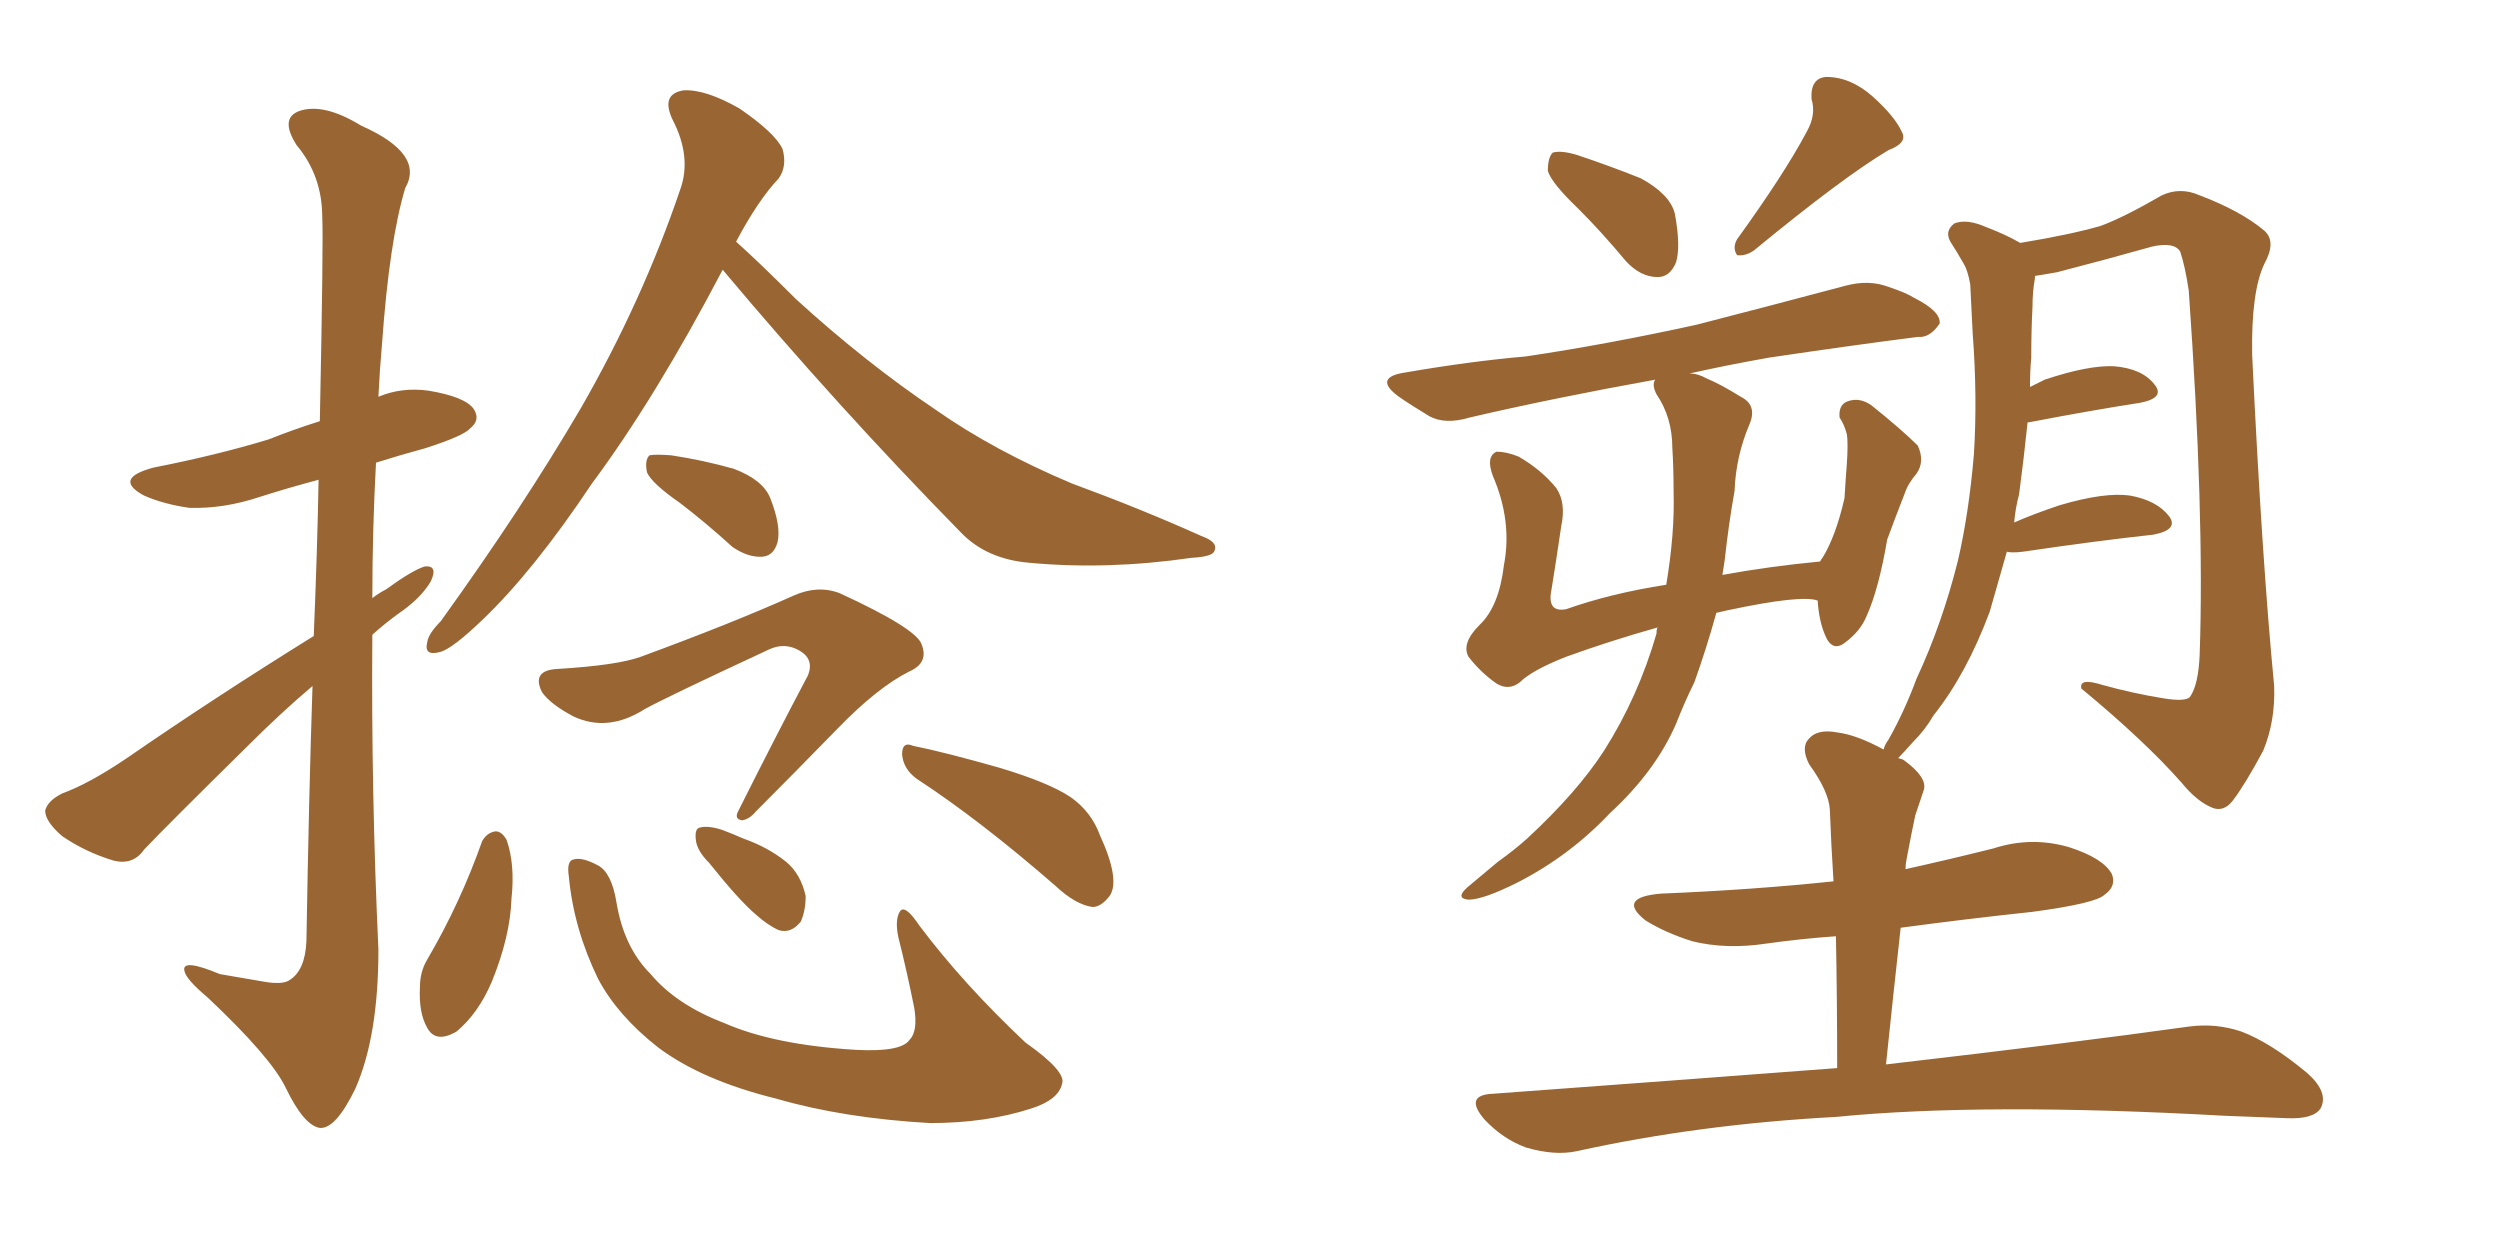 <svg xmlns="http://www.w3.org/2000/svg" xmlns:xlink="http://www.w3.org/1999/xlink" width="300" height="150"><path fill="#996633" padding="10" d="M37.65 76.32L37.65 76.32Q38.09 65.63 38.23 57.57L38.23 57.57Q34.42 58.59 31.20 59.62L31.20 59.62Q26.81 61.08 22.71 60.94L22.71 60.94Q19.63 60.50 17.29 59.47L17.29 59.47Q13.48 57.42 18.46 56.10L18.46 56.10Q25.93 54.64 32.23 52.73L32.23 52.73Q35.16 51.56 38.38 50.54L38.38 50.54Q38.82 28.71 38.67 26.07L38.67 26.07Q38.67 21.09 35.60 17.43L35.60 17.43Q33.54 14.21 35.89 13.33L35.89 13.33Q38.82 12.30 43.36 15.09L43.36 15.09Q50.98 18.46 48.63 22.56L48.63 22.56Q46.73 28.86 45.85 41.16L45.85 41.16Q45.56 44.38 45.41 47.61L45.41 47.61Q48.19 46.44 51.42 46.88L51.42 46.88Q55.81 47.61 56.84 49.07L56.84 49.07Q57.71 50.39 56.40 51.42L56.40 51.42Q55.66 52.29 51.12 53.76L51.12 53.76Q47.90 54.64 45.12 55.52L45.12 55.52Q44.68 63.72 44.68 71.78L44.68 71.78Q45.41 71.19 46.29 70.75L46.29 70.75Q49.51 68.41 50.98 67.97L50.98 67.97Q52.59 67.82 51.71 69.73L51.71 69.73Q50.54 71.78 47.75 73.68L47.75 73.68Q46.14 74.85 44.68 76.17L44.68 76.17Q44.53 94.92 45.41 113.96L45.41 113.96Q45.41 124.37 42.63 130.66L42.63 130.66Q40.28 135.50 38.38 135.35L38.38 135.35Q36.47 135.06 34.28 130.52L34.28 130.52Q32.52 126.86 24.90 119.68L24.90 119.68Q22.27 117.48 22.12 116.46L22.12 116.46Q21.83 114.99 26.37 116.89L26.37 116.89Q28.86 117.33 31.49 117.77L31.49 117.77Q33.84 118.21 34.72 117.63L34.72 117.63Q36.62 116.46 36.77 112.94L36.77 112.94Q37.06 95.65 37.50 82.32L37.50 82.32Q33.69 85.55 29.74 89.50L29.74 89.50Q19.92 99.17 17.29 101.95L17.29 101.95Q15.97 103.86 13.62 103.27L13.62 103.27Q10.25 102.25 7.47 100.34L7.47 100.34Q5.42 98.58 5.42 97.27L5.42 97.27Q5.71 96.09 7.47 95.21L7.47 95.21Q10.69 94.04 15.23 90.97L15.23 90.97Q25.63 83.79 37.65 76.32ZM86.72 32.37L86.72 32.37Q78.66 47.75 71.04 58.01L71.04 58.01Q64.01 68.55 57.86 74.41L57.86 74.41Q54.35 77.78 52.88 78.22L52.88 78.22Q50.83 78.81 51.27 77.05L51.27 77.05Q51.42 76.03 52.88 74.56L52.88 74.56Q62.70 60.94 69.73 48.93L69.73 48.93Q77.05 36.18 81.59 22.85L81.59 22.85Q83.06 18.90 80.71 14.36L80.71 14.36Q79.25 11.28 82.03 10.84L82.03 10.84Q84.67 10.69 88.77 13.04L88.77 13.04Q93.02 15.97 93.90 17.87L93.90 17.87Q94.48 19.92 93.46 21.39L93.46 21.39Q90.97 24.02 88.33 29.00L88.33 29.00Q90.97 31.35 95.51 35.89L95.51 35.89Q103.86 43.51 112.35 49.22L112.35 49.22Q119.24 54.05 128.61 58.01L128.61 58.01Q136.96 61.08 144.14 64.31L144.14 64.31Q146.19 65.04 145.75 66.06L145.75 66.06Q145.61 66.80 142.97 66.94L142.97 66.94Q132.86 68.41 123.49 67.53L123.49 67.53Q118.36 67.09 115.28 63.87L115.28 63.87Q100.49 48.78 86.72 32.37ZM81.59 60.35L81.59 60.35Q78.22 58.01 77.64 56.69L77.64 56.69Q77.34 55.22 77.93 54.64L77.93 54.64Q78.66 54.49 80.57 54.64L80.57 54.64Q84.38 55.22 88.04 56.25L88.04 56.25Q91.55 57.57 92.43 59.77L92.43 59.77Q93.75 63.13 93.31 65.04L93.31 65.04Q92.87 66.65 91.55 66.80L91.55 66.80Q89.79 66.94 87.89 65.63L87.89 65.63Q84.67 62.70 81.59 60.35ZM66.94 80.27L66.94 80.27Q74.12 79.83 76.90 78.81L76.90 78.81Q88.04 74.71 95.21 71.48L95.21 71.48Q98.14 70.17 100.78 71.19L100.78 71.19Q110.01 75.44 110.60 77.34L110.60 77.34Q111.47 79.54 109.13 80.57L109.13 80.57Q105.32 82.47 100.49 87.45L100.49 87.45Q95.21 92.87 90.67 97.41L90.67 97.41Q89.94 98.29 89.06 98.44L89.06 98.44Q88.04 98.29 88.62 97.27L88.62 97.27Q93.02 88.48 96.97 81.01L96.97 81.01Q97.71 79.10 95.95 78.08L95.95 78.08Q94.19 77.05 92.29 77.93L92.29 77.93Q79.69 83.79 77.34 85.11L77.34 85.11Q72.95 87.89 68.85 85.99L68.85 85.99Q66.06 84.52 65.04 83.06L65.04 83.06Q63.72 80.42 66.94 80.27ZM57.86 100.93L57.86 100.93Q58.45 99.90 59.47 99.76L59.47 99.76Q60.21 99.76 60.79 100.78L60.79 100.78Q61.82 103.71 61.38 107.81L61.38 107.81Q61.23 112.35 59.03 117.77L59.03 117.77Q57.42 121.58 54.79 123.78L54.79 123.78Q52.29 125.24 51.27 123.34L51.27 123.34Q50.24 121.58 50.39 118.51L50.39 118.51Q50.39 116.60 51.27 115.14L51.27 115.14Q55.22 108.40 57.86 100.93ZM68.26 105.18L68.26 105.18Q67.97 103.27 68.85 103.13L68.85 103.13Q69.87 102.83 71.78 103.86L71.78 103.86Q73.39 104.74 73.97 108.25L73.97 108.25Q74.85 113.67 78.08 116.89L78.08 116.89Q81.15 120.56 86.87 122.75L86.87 122.75Q92.87 125.39 102.69 125.98L102.69 125.98Q108.11 126.27 109.13 124.80L109.13 124.80Q110.16 123.78 109.72 121.00L109.72 121.00Q108.84 116.60 107.81 112.50L107.81 112.50Q107.37 110.45 107.96 109.42L107.96 109.42Q108.54 108.40 110.30 111.04L110.30 111.04Q115.58 118.07 123.05 125.10L123.05 125.10Q128.03 128.61 127.44 130.08L127.44 130.08Q127.00 131.98 123.78 133.01L123.78 133.01Q118.36 134.77 111.62 134.77L111.62 134.77Q101.22 134.18 93.16 131.84L93.16 131.84Q84.23 129.64 78.96 125.68L78.96 125.68Q74.12 121.88 71.78 117.48L71.78 117.48Q68.85 111.47 68.26 105.18ZM85.11 103.56L85.11 103.56Q83.64 102.10 83.50 100.78L83.50 100.78Q83.35 99.46 83.94 99.32L83.94 99.32Q84.96 99.02 86.72 99.61L86.72 99.61Q87.89 100.05 89.21 100.63L89.21 100.63Q92.14 101.66 94.34 103.42L94.34 103.42Q96.09 104.88 96.68 107.52L96.68 107.52Q96.68 109.28 96.09 110.60L96.09 110.60Q94.92 112.06 93.46 111.62L93.46 111.62Q92.14 111.04 90.67 109.72L90.67 109.72Q88.62 107.96 85.11 103.56ZM110.01 93.46L110.01 93.46L110.01 93.46Q108.40 92.29 108.25 90.53L108.25 90.53Q108.25 88.92 109.57 89.50L109.57 89.50Q113.23 90.23 119.97 92.14L119.97 92.14Q125.83 93.90 128.47 95.65L128.47 95.65Q130.96 97.41 131.98 100.20L131.98 100.20Q134.47 105.62 133.15 107.52L133.15 107.52Q132.13 108.84 131.10 108.84L131.10 108.84Q129.05 108.54 126.71 106.35L126.71 106.35Q117.63 98.44 110.01 93.46ZM189.40 25.05L189.40 25.05Q186.18 21.97 185.74 20.51L185.74 20.51Q185.74 18.90 186.33 18.31L186.33 18.31Q187.35 18.02 189.26 18.60L189.26 18.60Q193.21 19.92 196.88 21.39L196.88 21.39Q200.39 23.29 200.98 25.63L200.98 25.63Q201.71 29.59 201.12 31.49L201.12 31.49Q200.39 33.25 198.93 33.25L198.93 33.25Q196.88 33.25 195.12 31.35L195.12 31.35Q192.19 27.83 189.40 25.05ZM216.80 15.82L216.80 15.82Q217.97 13.77 217.38 11.87L217.38 11.87Q217.24 9.38 219.14 9.23L219.14 9.23Q222.07 9.23 224.71 11.57L224.71 11.57Q227.34 13.92 228.22 15.82L228.22 15.82Q228.96 17.14 226.61 18.02L226.61 18.02Q221.19 21.24 210.50 30.03L210.50 30.03Q209.47 30.76 208.45 30.62L208.45 30.62Q207.86 29.74 208.45 28.71L208.45 28.71Q214.16 20.80 216.80 15.82ZM198.93 75.29L198.93 75.29Q193.21 76.90 187.94 78.81L187.94 78.81Q183.84 80.42 182.37 81.88L182.37 81.88Q181.05 82.91 179.59 82.03L179.59 82.03Q177.69 80.71 176.22 78.81L176.22 78.81Q175.34 77.20 177.54 75L177.54 75Q179.88 72.80 180.47 67.82L180.47 67.82Q181.49 62.55 179.15 57.13L179.15 57.13Q178.27 54.79 179.59 54.20L179.59 54.20Q180.76 54.20 182.23 54.79L182.23 54.79Q185.01 56.40 186.77 58.59L186.77 58.59Q187.94 60.35 187.35 63.13L187.35 63.13Q186.77 67.09 186.18 70.75L186.18 70.75Q185.60 73.54 187.94 73.10L187.94 73.10Q193.36 71.19 199.95 70.17L199.95 70.17Q200.98 64.01 200.83 59.03L200.83 59.03Q200.83 56.10 200.68 53.76L200.68 53.76Q200.68 50.10 198.78 47.31L198.78 47.31Q198.19 46.14 198.63 45.56L198.63 45.56Q186.47 47.75 176.37 50.10L176.37 50.10Q173.44 50.98 171.53 49.95L171.53 49.95Q169.34 48.63 167.87 47.61L167.87 47.61Q164.65 45.26 168.75 44.68L168.75 44.68Q176.37 43.36 183.11 42.77L183.11 42.77Q192.92 41.31 203.61 38.96L203.61 38.96Q212.70 36.62 221.48 34.28L221.48 34.28Q224.27 33.54 226.61 34.42L226.61 34.42Q228.81 35.16 229.69 35.74L229.69 35.74Q232.91 37.35 232.76 38.82L232.76 38.82Q231.59 40.58 230.13 40.43L230.13 40.43Q222.07 41.46 212.26 42.92L212.26 42.92Q207.28 43.80 202.73 44.82L202.73 44.82Q203.76 44.82 204.79 45.41L204.79 45.41Q206.54 46.14 208.89 47.61L208.89 47.61Q210.94 48.63 209.91 50.98L209.91 50.98Q208.30 54.79 208.15 58.89L208.15 58.89Q207.42 62.99 206.98 67.09L206.98 67.09Q206.84 67.97 206.69 68.99L206.69 68.99Q212.26 67.97 218.41 67.38L218.41 67.38Q218.55 67.09 218.70 66.94L218.70 66.94Q220.31 64.31 221.34 59.77L221.34 59.77Q221.48 57.42 221.63 55.52L221.63 55.52Q221.78 53.17 221.63 52.15L221.63 52.15Q221.34 50.98 220.75 50.10L220.75 50.10Q220.61 48.63 221.63 48.19L221.63 48.19Q223.10 47.61 224.56 48.63L224.56 48.63Q228.22 51.56 230.13 53.47L230.13 53.47Q231.01 55.37 229.98 56.84L229.98 56.84Q228.96 58.01 228.52 59.33L228.52 59.33Q227.49 61.96 226.46 64.75L226.46 64.75Q225.44 70.75 223.97 73.97L223.97 73.97Q223.24 75.73 221.48 77.05L221.48 77.05Q219.87 78.37 218.99 76.17L218.99 76.17Q218.26 74.41 218.12 72.07L218.12 72.07Q216.21 71.34 207.28 73.24L207.28 73.24Q206.54 73.39 205.96 73.54L205.96 73.54Q204.79 77.78 203.32 81.88L203.32 81.88Q202.15 84.23 201.12 86.87L201.12 86.87Q198.63 92.58 193.21 97.56L193.21 97.56Q188.38 102.69 182.08 105.91L182.08 105.91Q177.98 107.96 176.22 107.96L176.22 107.96Q174.61 107.81 176.07 106.49L176.07 106.49Q177.98 104.88 179.74 103.42L179.74 103.42Q181.79 101.95 183.25 100.63L183.25 100.63Q189.26 95.07 192.48 90.09L192.48 90.09Q196.58 83.64 198.78 76.03L198.78 76.03Q198.78 75.44 198.93 75.29ZM220.46 128.17L220.46 128.17L220.46 128.17Q220.46 119.82 220.31 112.35L220.31 112.35Q216.06 112.65 211.96 113.23L211.96 113.23Q207.13 113.96 203.03 112.94L203.03 112.94Q199.80 111.91 197.46 110.45L197.46 110.45Q193.95 107.67 199.37 107.23L199.37 107.23Q210.21 106.79 220.02 105.76L220.02 105.76Q219.73 101.22 219.58 97.12L219.58 97.12Q219.43 94.92 217.09 91.70L217.09 91.70Q216.06 89.65 217.09 88.62L217.09 88.62Q218.12 87.45 220.46 87.89L220.46 87.89Q222.80 88.18 226.03 89.94L226.03 89.94Q226.17 89.36 226.61 88.77L226.61 88.77Q228.52 85.40 229.98 81.45L229.98 81.45Q233.06 74.85 234.96 67.24L234.96 67.24Q236.28 61.52 236.87 54.49L236.87 54.49Q237.30 47.61 236.72 39.99L236.72 39.99Q236.57 36.77 236.43 34.13L236.43 34.13Q236.13 32.37 235.55 31.49L235.55 31.49Q234.81 30.18 234.23 29.30L234.23 29.30Q233.20 27.83 234.52 26.81L234.52 26.81Q235.99 26.22 238.33 27.25L238.33 27.25Q240.67 28.13 242.43 29.15L242.43 29.15Q248.58 28.13 252.10 27.10L252.10 27.10Q254.88 26.07 259.42 23.44L259.42 23.44Q261.62 22.41 263.96 23.44L263.96 23.44Q268.95 25.34 271.73 27.69L271.73 27.69Q273.19 29.00 271.73 31.64L271.73 31.64Q270.12 35.01 270.26 42.63L270.26 42.63Q271.44 67.24 272.90 82.32L272.90 82.32Q273.05 86.57 271.58 90.09L271.58 90.09Q269.38 94.19 267.92 96.09L267.92 96.09Q266.89 97.41 265.58 96.97L265.58 96.97Q263.67 96.24 261.77 93.90L261.77 93.90Q257.37 88.92 249.76 82.62L249.76 82.62Q249.46 81.30 252.25 82.18L252.25 82.18Q255.91 83.20 259.57 83.79L259.57 83.79Q262.21 84.23 262.79 83.64L262.79 83.64Q263.82 82.18 263.96 78.52L263.96 78.52Q264.55 61.82 262.65 34.86L262.65 34.86Q262.21 31.93 261.62 30.18L261.62 30.18Q260.89 29.00 258.25 29.59L258.25 29.59Q252.54 31.20 246.83 32.67L246.83 32.67Q245.21 32.96 244.19 33.11L244.19 33.11Q244.19 33.25 244.19 33.40L244.19 33.40Q243.90 35.01 243.90 36.77L243.90 36.77Q243.75 39.70 243.75 42.92L243.75 42.92Q243.60 44.53 243.60 46.44L243.60 46.44Q244.48 46.00 245.36 45.56L245.36 45.56Q250.63 43.80 253.71 43.95L253.71 43.95Q257.08 44.24 258.54 46.14L258.54 46.14Q259.86 47.75 256.79 48.34L256.79 48.34Q251.07 49.22 243.46 50.68L243.46 50.68Q243.46 50.68 243.31 50.68L243.31 50.68Q242.87 54.93 242.29 59.33L242.29 59.33Q241.85 60.94 241.70 62.70L241.70 62.70Q244.04 61.67 247.12 60.64L247.12 60.64Q252.54 59.03 255.62 59.47L255.62 59.47Q258.84 60.06 260.30 61.96L260.30 61.96Q261.47 63.57 258.40 64.16L258.40 64.16Q251.66 64.89 242.72 66.21L242.72 66.21Q241.41 66.36 240.82 66.21L240.82 66.21Q239.79 69.87 238.77 73.39L238.77 73.39Q235.99 80.86 232.03 85.84L232.03 85.84Q231.01 87.60 229.54 89.06L229.54 89.06Q228.37 90.38 227.78 90.97L227.78 90.97Q228.37 91.11 228.52 91.26L228.52 91.26Q231.30 93.31 230.86 94.78L230.86 94.78Q230.42 96.09 229.83 97.85L229.83 97.85Q229.39 99.90 228.81 102.98L228.81 102.98Q228.66 103.71 228.66 104.30L228.66 104.30Q233.94 103.13 239.21 101.81L239.21 101.81Q243.75 100.34 248.29 101.66L248.29 101.66Q252.39 102.98 253.42 104.88L253.42 104.88Q254.00 106.35 252.54 107.37L252.54 107.37Q251.51 108.40 243.90 109.42L243.90 109.42Q235.69 110.30 228.08 111.33L228.08 111.33Q227.20 119.24 226.32 127.73L226.32 127.73Q249.02 125.10 262.65 123.19L262.65 123.19Q265.87 122.75 268.95 123.78L268.95 123.78Q272.46 125.10 276.86 128.76L276.86 128.76Q279.49 131.10 278.47 133.01L278.47 133.01Q277.59 134.33 274.37 134.18L274.37 134.18Q270.85 134.03 266.89 133.89L266.89 133.89Q238.04 132.28 220.31 134.03L220.31 134.03Q203.91 134.91 189.26 138.13L189.26 138.13Q186.62 138.72 183.11 137.70L183.11 137.70Q180.32 136.67 178.13 134.33L178.13 134.33Q175.63 131.40 179.15 131.25L179.15 131.25Q201.12 129.64 220.46 128.17Z"/></svg>